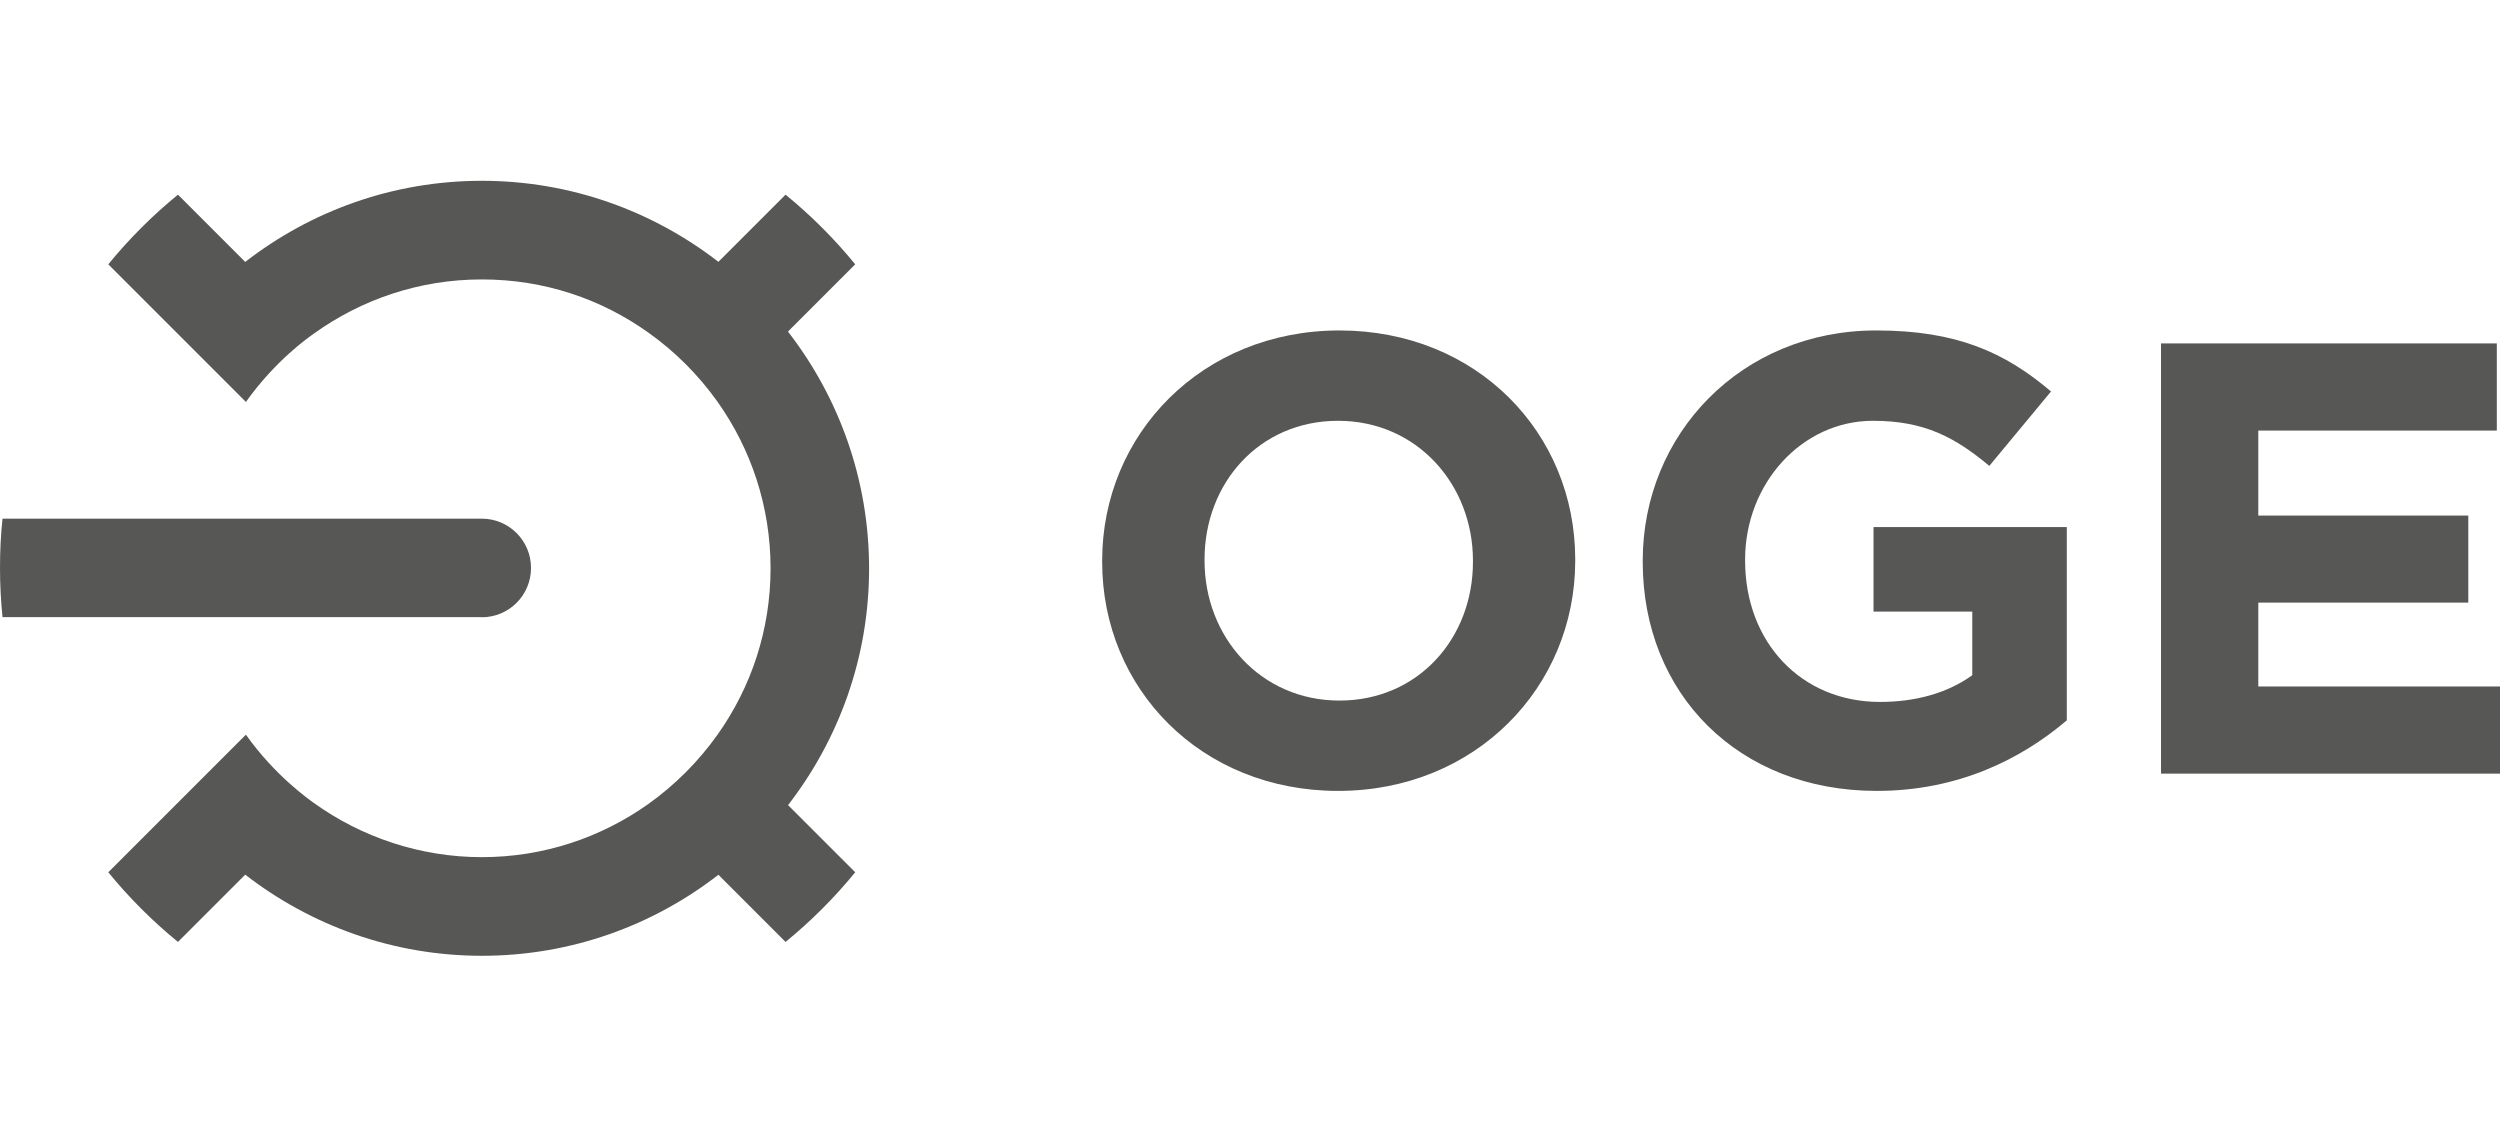 <?xml version="1.0" encoding="UTF-8"?>
<svg id="logo" xmlns="http://www.w3.org/2000/svg" viewBox="0 0 220 100">
  <defs>
    <style>
      .cls-1 {
        fill: #575756;
        stroke-width: 0px;
      }
    </style>
  </defs>
  <path class="cls-1" d="M69.35,29.17l5.91-5.91c-1.83-2.24-3.89-4.3-6.13-6.13l-5.91,5.91c-5.77-4.46-12.98-7.13-20.82-7.13s-15.06,2.67-20.82,7.14l-5.92-5.92c-2.24,1.83-4.3,3.89-6.13,6.13l12.11,12.11c2.65-3.71,5.52-5.68,5.99-6.02,4.17-2.99,9.26-4.76,14.77-4.76s10.49,1.72,14.63,4.66c2.37,1.68,4.45,3.76,6.13,6.13h0c2.93,4.14,4.65,9.19,4.65,14.63s-1.72,10.49-4.66,14.63c-1.68,2.37-3.76,4.45-6.12,6.13-4.14,2.93-9.19,4.66-14.63,4.66s-10.61-1.77-14.78-4.77c-.47-.34-3.43-2.41-5.98-6.01l-12.11,12.11c1.83,2.24,3.89,4.3,6.13,6.13l5.92-5.92c5.76,4.46,12.98,7.14,20.82,7.14s15.06-2.66,20.82-7.13l5.91,5.91c2.24-1.83,4.3-3.89,6.13-6.13l-5.91-5.91c4.46-5.77,7.13-12.98,7.13-20.82,0-7.85-2.67-15.08-7.13-20.84Z"/>
  <path class="cls-1" d="M42.39,54.32c2.4,0,4.34-1.94,4.34-4.34s-1.94-4.34-4.34-4.34H.22c-.15,1.43-.22,2.87-.22,4.34s.08,2.91.22,4.33h42.17Z"/>
  <path class="cls-1" d="M117.87,29.08c-12.09,0-20.88,9.12-20.88,20.26v.11c0,11.14,8.68,20.15,20.76,20.15s20.87-9.12,20.87-20.26v-.11c0-11.14-8.66-20.15-20.75-20.15ZM129.62,49.45c0,6.71-4.81,12.2-11.75,12.2s-11.87-5.6-11.87-12.31v-.11c0-6.71,4.81-12.2,11.75-12.2s11.87,5.6,11.87,12.31v.11Z"/>
  <path class="cls-1" d="M164.88,53.82h8.68v5.6c-2.18,1.57-4.98,2.35-8.12,2.35-6.94,0-11.87-5.26-11.87-12.43v-.11c0-6.66,4.98-12.2,11.25-12.2,4.53,0,7.22,1.45,10.24,3.97l5.43-6.55c-4.08-3.47-8.34-5.37-15.39-5.37-11.87,0-20.54,9.12-20.54,20.26v.11c0,11.59,8.4,20.15,20.59,20.15,7.16,0,12.71-2.79,16.73-6.21v-17.01h-17.01v7.44h0Z"/>
  <polygon class="cls-1" points="198.73 60.41 198.73 53.03 217.21 53.03 217.21 45.37 198.73 45.37 198.73 37.89 219.72 37.89 219.72 30.22 190.17 30.22 190.17 68.08 220 68.08 220 60.41 198.73 60.41"/>
</svg>